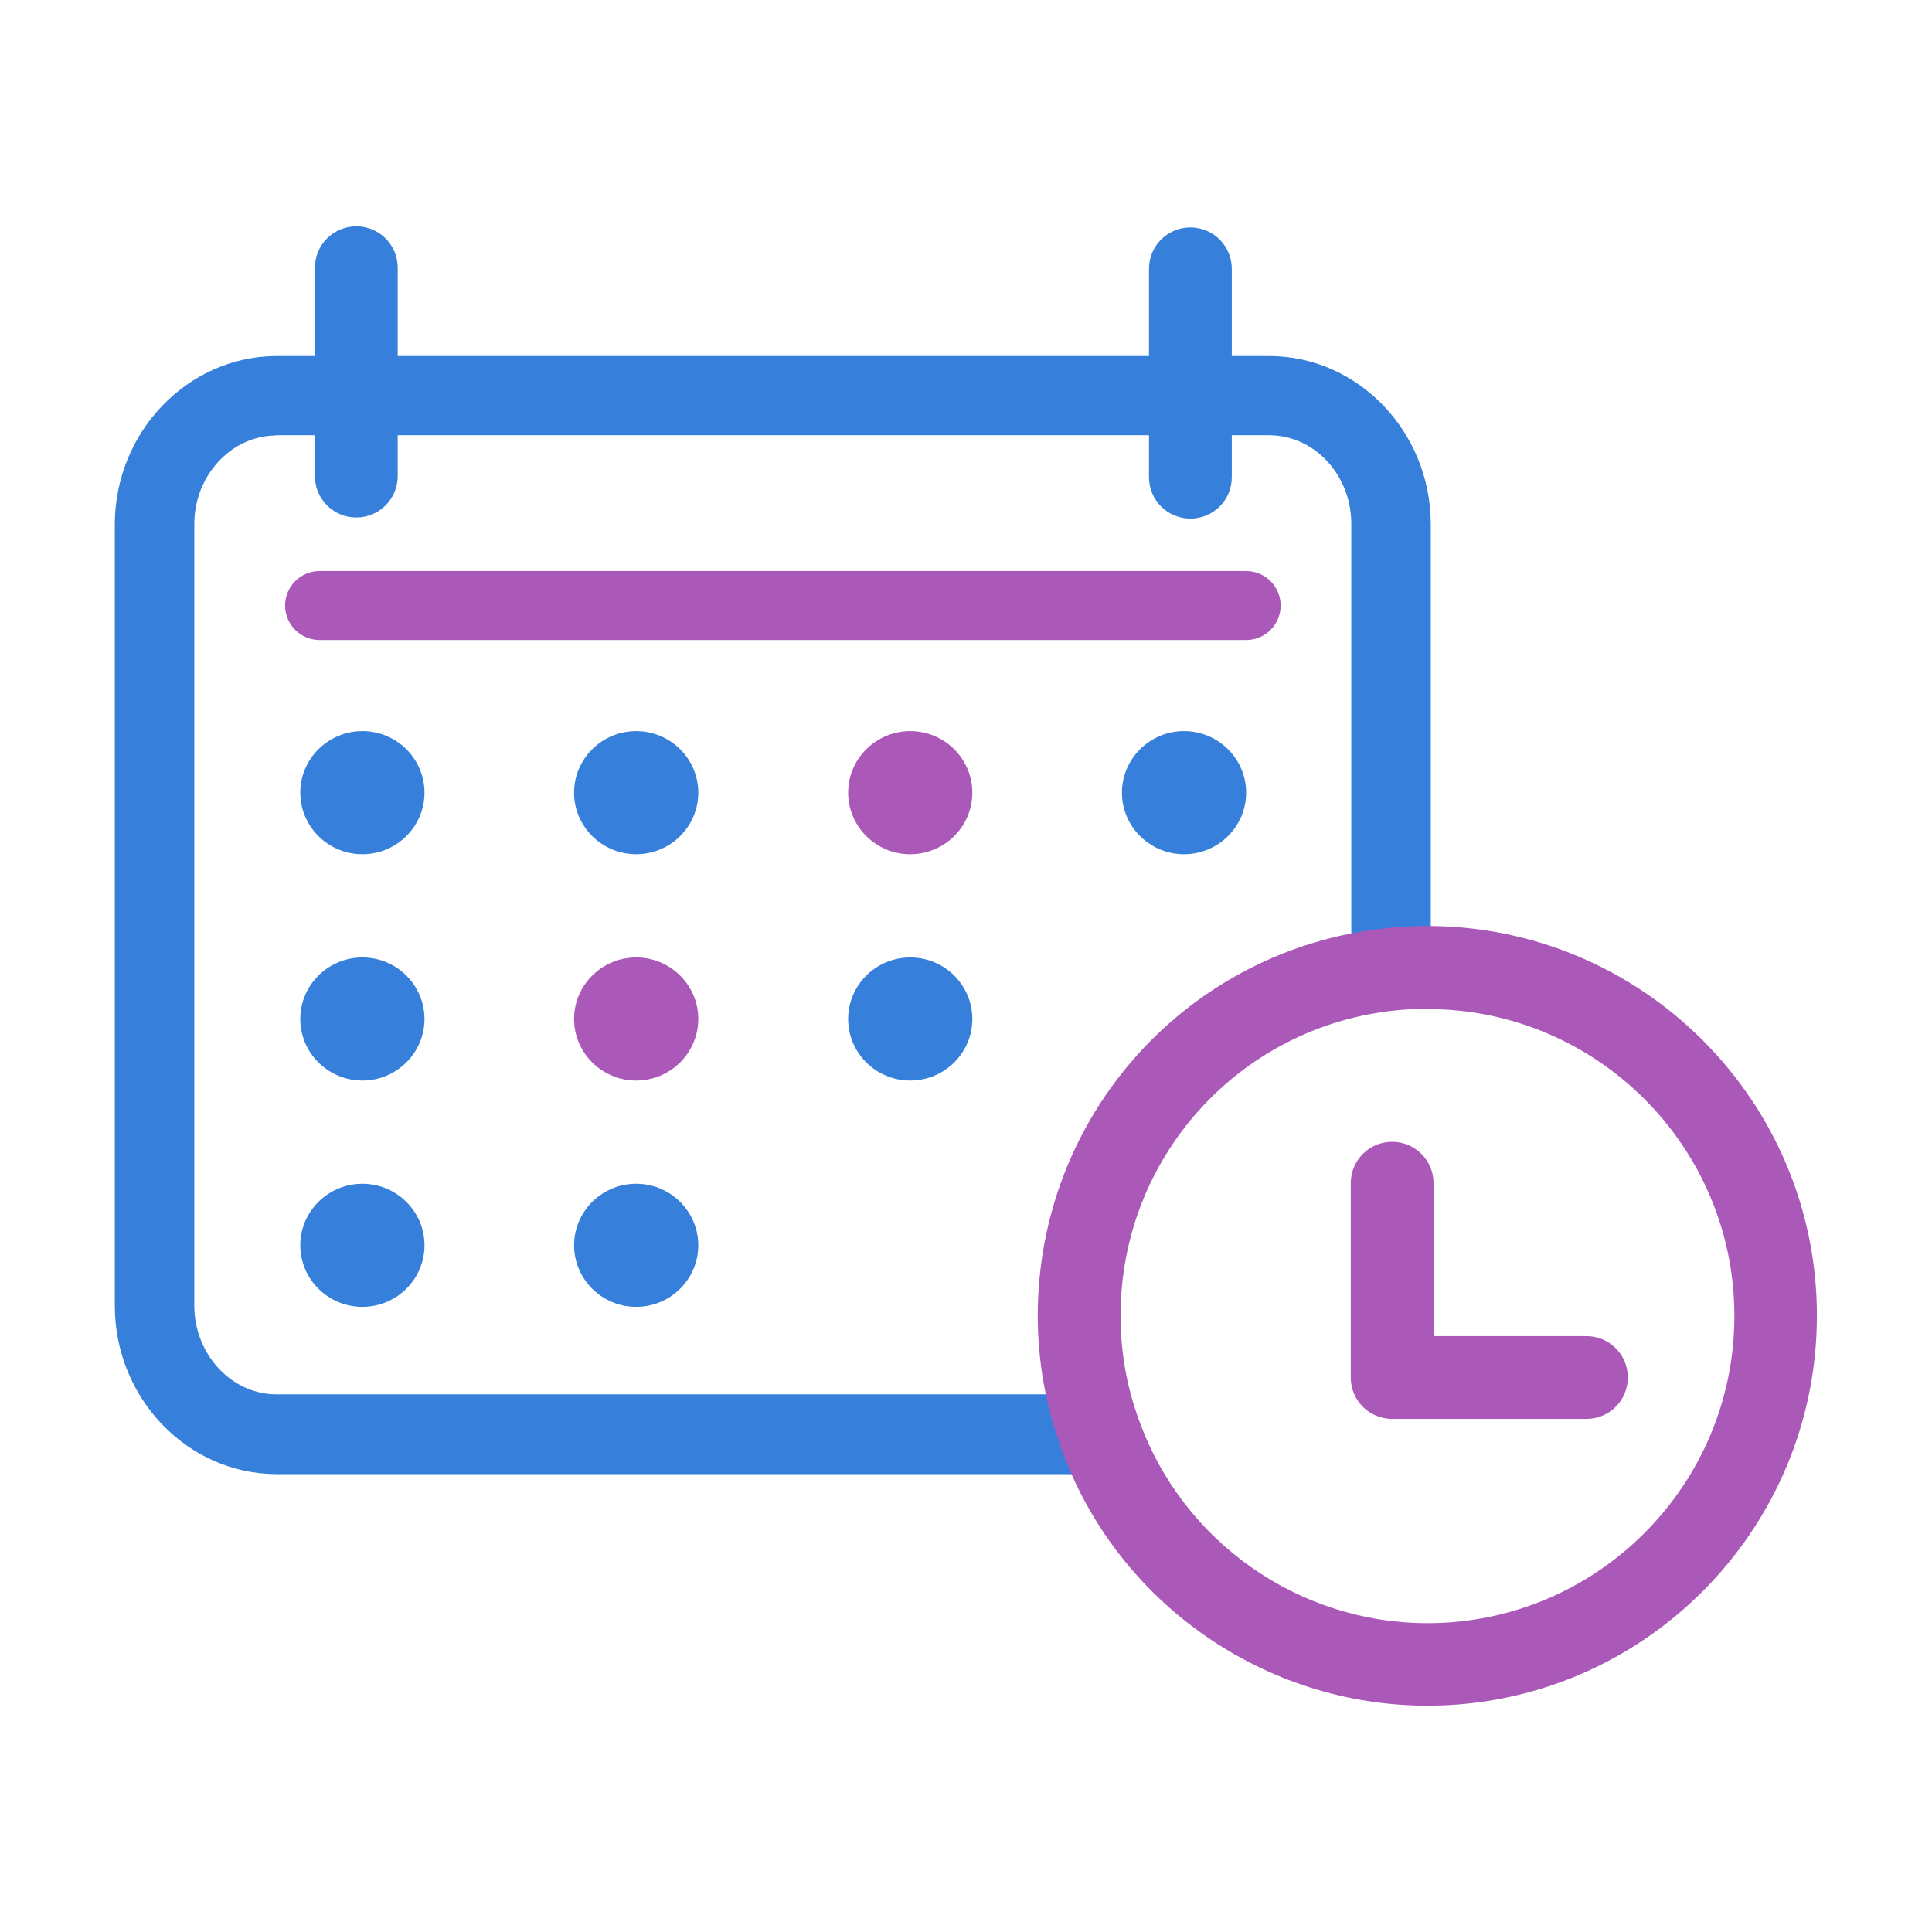 <?xml version="1.0" encoding="UTF-8"?><svg id="Layer_1" xmlns="http://www.w3.org/2000/svg" viewBox="0 0 70 70"><defs><style>.cls-1{fill:#ab59b9;}.cls-2{fill:#3680dc;}.cls-3{fill:#fff;opacity:0;}</style></defs><rect class="cls-3" y="0" width="70" height="70"/><g><g><path class="cls-1" d="M45.15,23.19H11.58c-.69,0-1.25-.56-1.25-1.25s.56-1.25,1.25-1.25H45.15c.69,0,1.25,.56,1.25,1.25s-.56,1.25-1.25,1.25Z"/><path class="cls-2" d="M41.92,53.41H9.98c-3.22-.03-5.82-2.77-5.82-6.1V18.97c.02-3.32,2.62-6.03,5.81-6.07H45.98c3.21,0,5.84,2.72,5.86,6.06v17.45l-1.29,.13c-5.7,.6-10,5.38-10,11.12,0,1.31,.23,2.59,.67,3.81l.71,1.93ZM9.98,15.78c-1.61,.02-2.93,1.45-2.94,3.19v28.33c0,1.76,1.33,3.21,2.96,3.22h27.96c-.19-.94-.29-1.89-.29-2.86,0-6.78,4.77-12.49,11.29-13.79v-14.91c-.01-1.76-1.34-3.19-2.98-3.19H9.98Z"/><path class="cls-2" d="M43.13,18.79c-.83,0-1.5-.67-1.5-1.5v-7.55c0-.83,.67-1.5,1.5-1.5s1.5,.67,1.5,1.5v7.55c0,.83-.67,1.5-1.5,1.5Z"/><path class="cls-2" d="M12.91,18.75c-.83,0-1.5-.67-1.5-1.5v-7.55c0-.83,.67-1.5,1.5-1.5s1.5,.67,1.5,1.5v7.55c0,.83-.67,1.5-1.5,1.5Z"/><g><path class="cls-2" d="M32.98,39.15c1.24,0,2.25-1,2.25-2.23s-1.01-2.23-2.25-2.23-2.25,1-2.25,2.23,1.01,2.23,2.25,2.23Z"/><path class="cls-2" d="M13.13,39.15c1.24,0,2.25-1,2.25-2.23s-1.01-2.23-2.25-2.23-2.25,1-2.25,2.23,1.01,2.23,2.25,2.23Z"/><path class="cls-1" d="M23.05,39.15c1.24,0,2.25-1,2.25-2.23s-1.01-2.23-2.25-2.23-2.25,1-2.25,2.23,1.01,2.23,2.25,2.23Z"/></g><g><path class="cls-2" d="M13.13,47.35c1.24,0,2.25-1,2.25-2.23s-1.01-2.23-2.25-2.23-2.25,1-2.25,2.23,1.01,2.23,2.25,2.23Z"/><path class="cls-2" d="M23.05,47.35c1.24,0,2.25-1,2.25-2.23s-1.01-2.23-2.25-2.23-2.25,1-2.25,2.23,1.01,2.23,2.25,2.23Z"/></g><g><path class="cls-1" d="M32.98,30.95c1.24,0,2.25-1,2.25-2.23s-1.01-2.23-2.25-2.23-2.25,1-2.25,2.23,1.01,2.23,2.25,2.23Z"/><path class="cls-2" d="M42.9,30.95c1.24,0,2.25-1,2.25-2.23s-1.01-2.23-2.25-2.23-2.25,1-2.25,2.23,1.01,2.23,2.25,2.23Z"/><path class="cls-2" d="M13.13,30.95c1.24,0,2.25-1,2.25-2.23s-1.01-2.23-2.25-2.23-2.25,1-2.25,2.23,1.01,2.23,2.25,2.23Z"/><path class="cls-2" d="M23.05,30.95c1.24,0,2.25-1,2.25-2.23s-1.01-2.23-2.25-2.23-2.25,1-2.25,2.23,1.01,2.23,2.25,2.23Z"/></g></g><g><path class="cls-1" d="M51.72,61.8c-5.93,0-11.27-3.75-13.27-9.32-.56-1.54-.85-3.15-.85-4.81,0-7.25,5.43-13.29,12.63-14.04,.49-.05,.99-.08,1.48-.08,7.79,0,14.12,6.33,14.12,14.12s-6.33,14.13-14.12,14.13Zm0-25.25c-.39,0-.79,.02-1.17,.06-5.67,.59-9.95,5.35-9.95,11.06,0,1.3,.22,2.57,.67,3.79,1.58,4.4,5.78,7.35,10.45,7.35,6.13,0,11.12-4.99,11.12-11.13s-4.99-11.12-11.12-11.12Z"/><path class="cls-1" d="M57.48,51.41h-7.04c-.83,0-1.5-.67-1.5-1.5v-7.04c0-.83,.67-1.5,1.5-1.5s1.5,.67,1.5,1.5v5.54h5.54c.83,0,1.5,.67,1.5,1.5s-.67,1.5-1.5,1.5Z"/></g></g></svg>